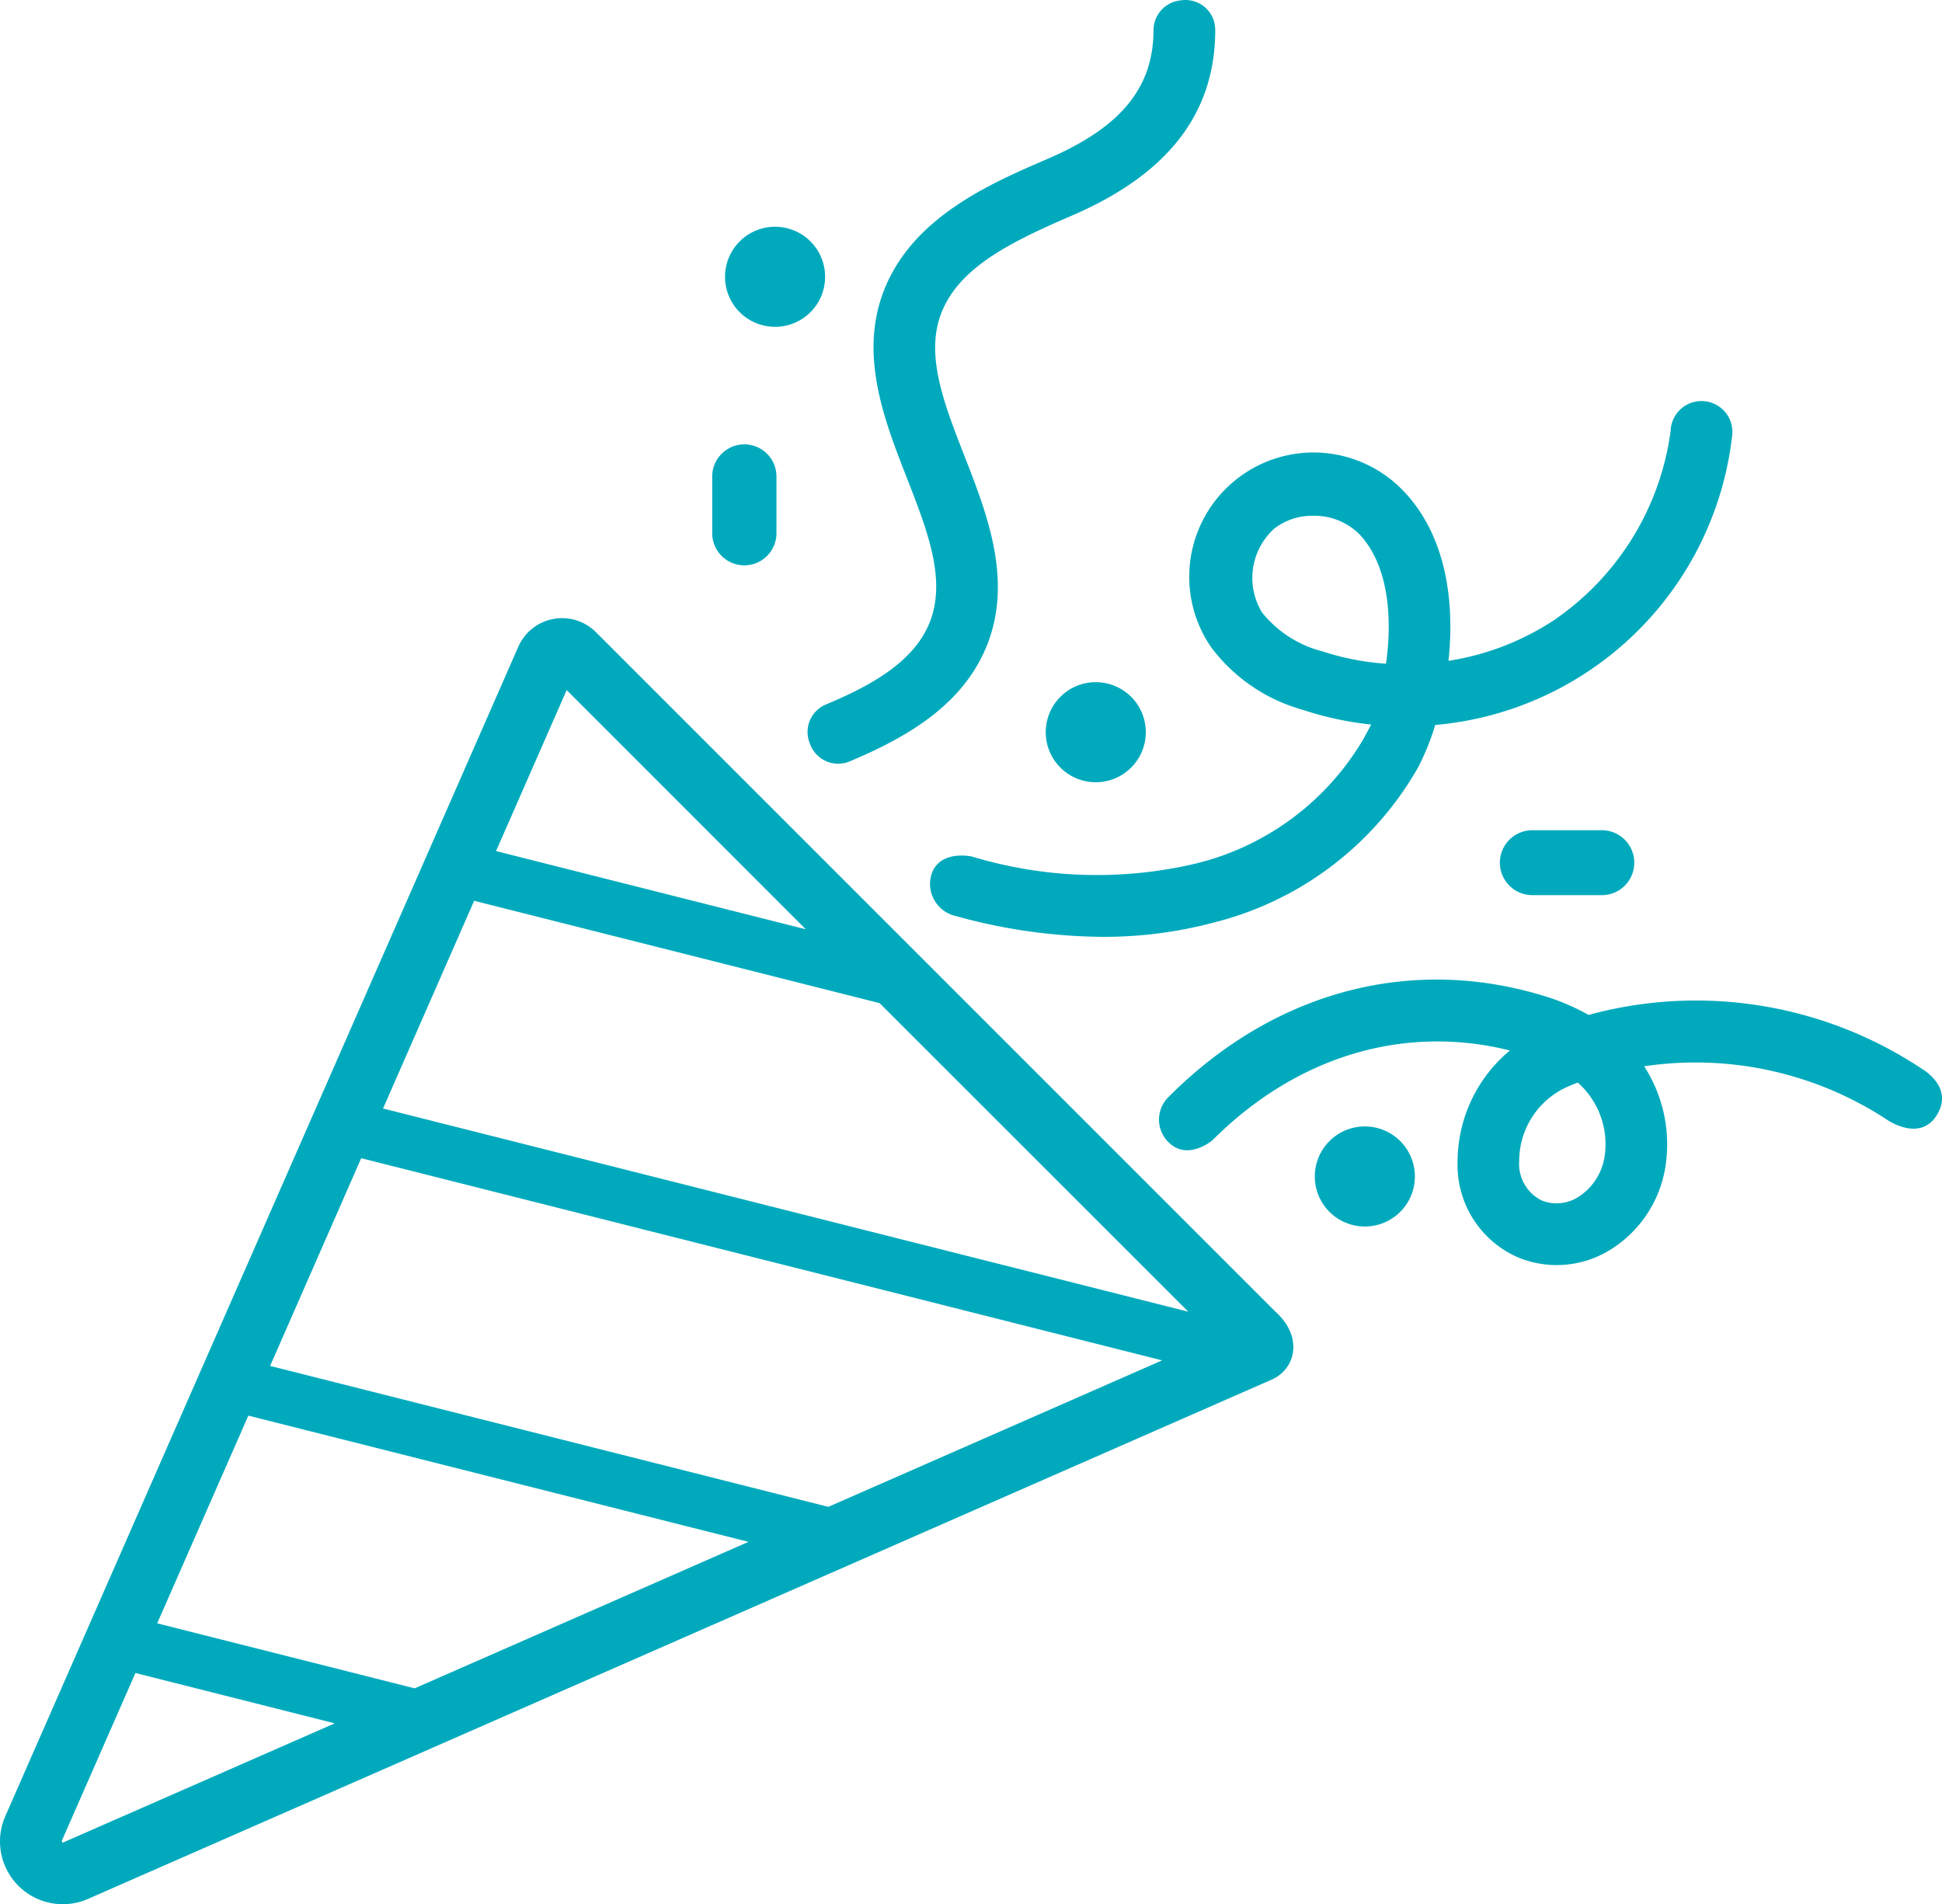 <svg xmlns="http://www.w3.org/2000/svg" xmlns:xlink="http://www.w3.org/1999/xlink" id="Group_7328" data-name="Group 7328" width="116.667" height="114.392" viewBox="0 0 116.667 114.392"><defs><clipPath id="clip-path"><rect id="Rectangle_4700" data-name="Rectangle 4700" width="116.667" height="114.392" fill="none"></rect></clipPath></defs><g id="Group_7327" data-name="Group 7327" clip-path="url(#clip-path)"><path id="Path_6506" data-name="Path 6506" d="M79.42,39.123a6.8,6.8,0,0,1-3.605-2.334,3.988,3.988,0,0,1,.745-5.039,3.707,3.707,0,0,1,2.328-.766,3.842,3.842,0,0,1,2.757,1.087c1.763,1.839,2.018,5,1.621,7.8a15.56,15.56,0,0,1-3.846-.75m-6.7,16.348a19.581,19.581,0,0,0,12.47-9.366,14.731,14.731,0,0,0,1.032-2.551,0,0,0,0,1,0,0,19.674,19.674,0,0,0,17.83-17.313,1.856,1.856,0,1,0-3.688-.357A16.382,16.382,0,0,1,93.3,37.293,16,16,0,0,1,87.018,39.7c.384-3.549-.134-7.519-2.7-10.2A7.467,7.467,0,0,0,72.751,38.87a10.323,10.323,0,0,0,5.5,3.767,19.475,19.475,0,0,0,4.125.889l-.446.831a16.093,16.093,0,0,1-10.141,7.531,25.908,25.908,0,0,1-13.4-.433s-2.074-.469-2.473,1.229a1.981,1.981,0,0,0,1.5,2.345,33.651,33.651,0,0,0,8.82,1.25,25.615,25.615,0,0,0,6.485-.807M44.717,26.695h0a1.929,1.929,0,0,1,1.929,1.929v3.408a1.929,1.929,0,0,1-3.859,0V28.624a1.929,1.929,0,0,1,1.929-1.929m1.847-7.061a3.006,3.006,0,1,1,3.006-3.006,3.006,3.006,0,0,1-3.006,3.006M65.828,40.98a3.006,3.006,0,1,1-3.005,3.006,3.007,3.007,0,0,1,3.005-3.006M85,70.675a3.006,3.006,0,1,1-3.006-3.006A3.006,3.006,0,0,1,85,70.675m7.06-20.8h4.171a1.949,1.949,0,1,1,0,3.9H92.056a1.949,1.949,0,1,1,0-3.9M48.677,44.726l-.043-.111a1.788,1.788,0,0,1,.975-2.29c2.827-1.18,5.394-2.637,6.29-5.058.936-2.528-.206-5.452-1.415-8.548-1.36-3.478-2.9-7.42-1.369-11.3,1.734-4.392,6.4-6.4,9.809-7.87C67.3,7.67,69.279,5.307,69.3,1.827A1.8,1.8,0,0,1,70.845.034l.122-.017a1.792,1.792,0,0,1,2.039,1.771c.005,5.01-2.831,8.675-8.617,11.167-3.643,1.569-6.748,3.09-7.829,5.828-1,2.524.155,5.471,1.374,8.591,1.343,3.436,2.865,7.332,1.44,11.181-1.375,3.714-4.832,5.718-8.328,7.184a1.793,1.793,0,0,1-2.369-1.012M96.4,69.451a3.507,3.507,0,0,1-1.64,2.491,2.42,2.42,0,0,1-2.161.166,2.453,2.453,0,0,1-1.333-2.352,4.886,4.886,0,0,1,2.959-4.495q.267-.115.564-.226A4.947,4.947,0,0,1,96.4,69.451m18.993-5.288A24.506,24.506,0,0,0,95.435,60.97a13.2,13.2,0,0,0-2.683-1.14C84.714,57.367,76.494,59.58,70.2,65.9a1.9,1.9,0,0,0,.067,2.781c1.124,1.032,2.555-.166,2.555-.166,5.045-5.06,11.516-7,17.886-5.409a8.71,8.71,0,0,0-3.143,6.705,6.042,6.042,0,0,0,3.675,5.743,6.088,6.088,0,0,0,5.374-.4,7.189,7.189,0,0,0,3.451-5.155,8.65,8.65,0,0,0-1.291-5.943h0a20.958,20.958,0,0,1,14.574,3.2s2,1.414,3.028-.3-.982-2.786-.982-2.786M14.919,85.041l30.045,7.584-20.054,8.8L9.444,97.52ZM21.7,69.577,69.816,81.722l-20.054,8.8L16.228,82.055Zm6.785-15.464,24.359,6.149L71.388,78.8,23.012,66.591Zm19.924,1.713L29.8,51.127l4.243-9.672ZM3.772,110.69a.1.1,0,0,1-.058-.109l4.421-10.077,11.976,3.023-16.3,7.15ZM76.631,78.807,35.8,37.976a2.873,2.873,0,0,0-4.663.877L.323,109.094A3.772,3.772,0,0,0,5.3,114.069L75.712,83.18c.239-.1.473-.205.7-.307,1.431-.644,1.891-2.558.22-4.066" transform="translate(0 0)" fill="#00aabc"></path></g></svg>